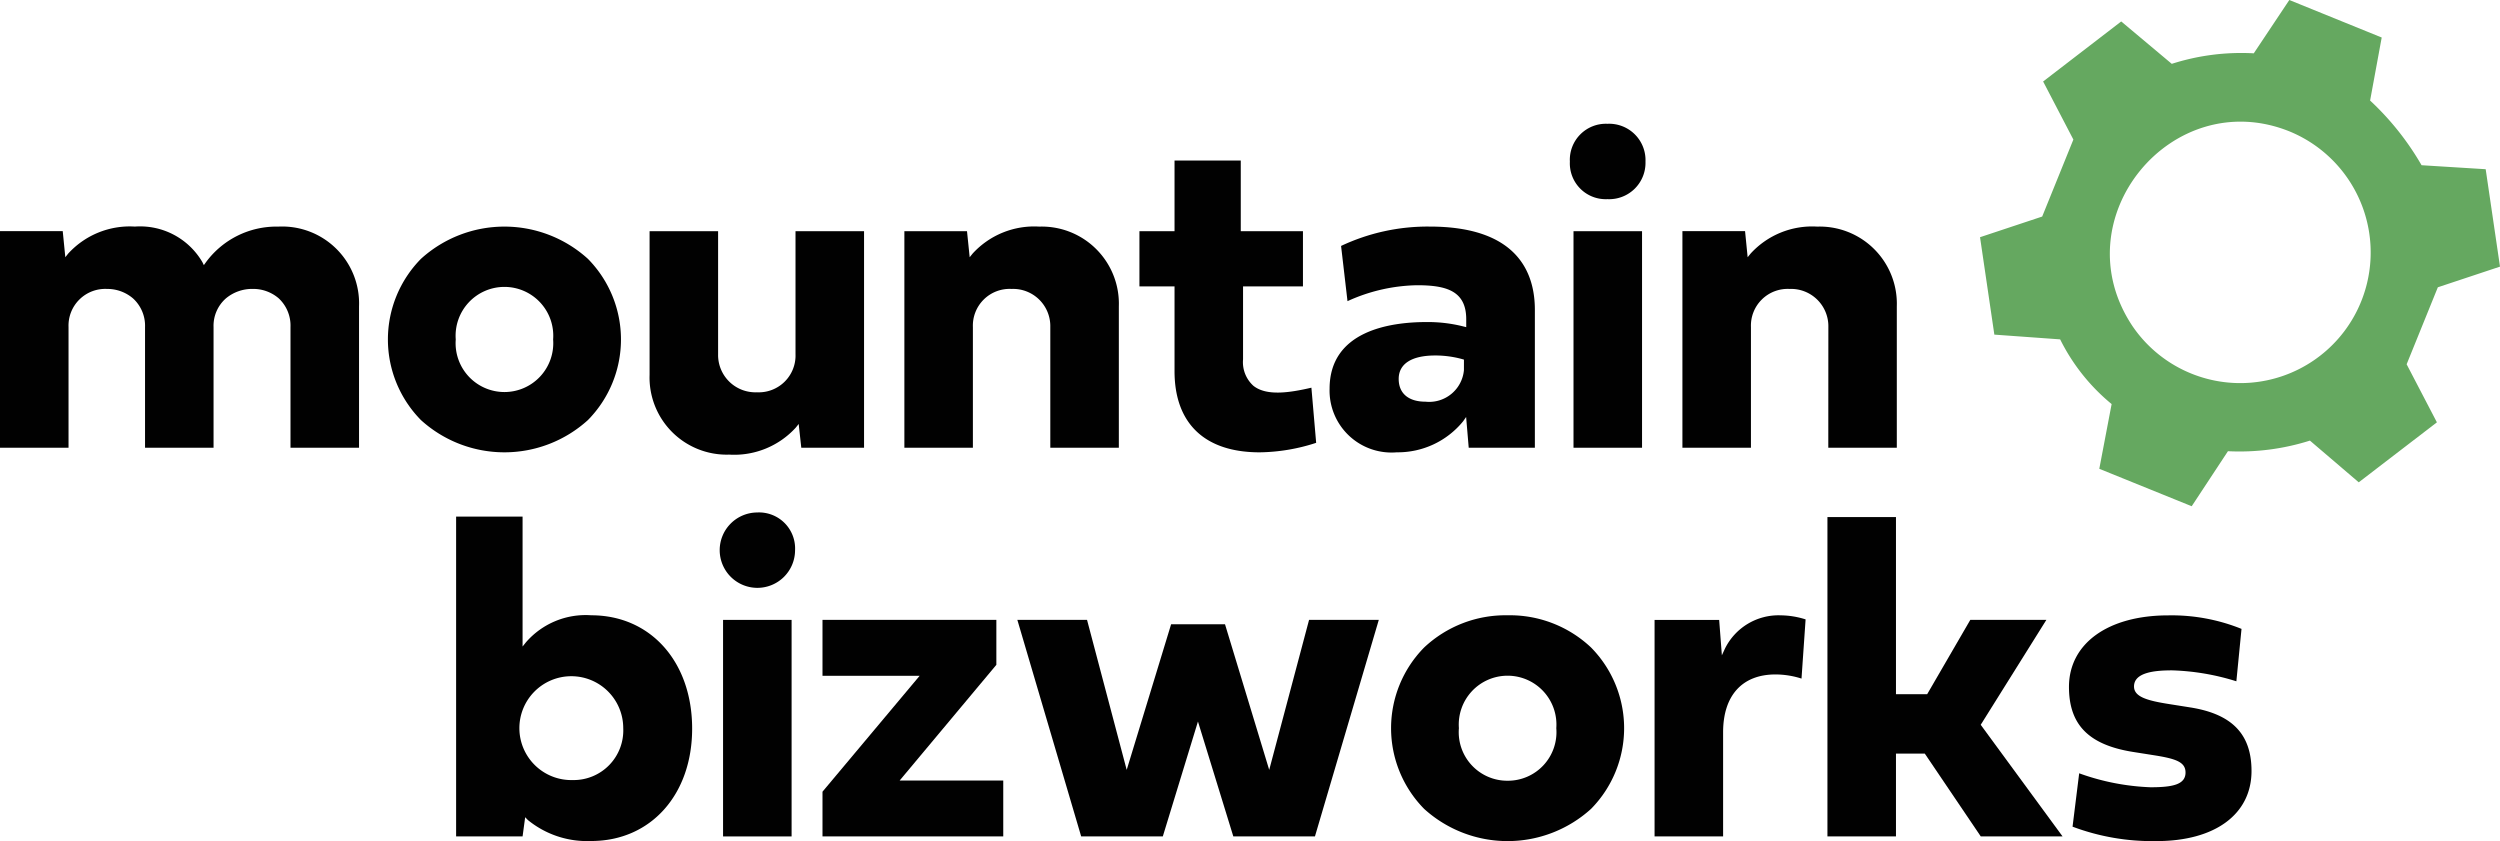 <svg xmlns:xlink="http://www.w3.org/1999/xlink" id="main-logo" data-name="main-logo" xmlns="http://www.w3.org/2000/svg" viewBox="0 0 148.614 50" width="148.614"  height="50" ><path class="cls-1" d="M145.556,25.106,143.757,21.655l1.855-4.577,3.695-1.228-.851-5.791-3.811-.237a16.509,16.509,0,0,0-3.06-3.845l.69-3.747L136.783,0l-2.113,3.17a13.545,13.545,0,0,0-4.875.625l-3.005-2.52L122.148,4.844l1.798,3.452-1.854,4.577-3.695,1.228.851,5.791,3.912.282A11.72,11.72,0,0,0,126.22,24.02l-.733,3.848,5.493,2.226,2.155-3.272a13.862,13.862,0,0,0,4.873-.63l2.902,2.479Zm-4.719-6.697a7.75,7.75,0,0,1-13.377.977C123.194,12.995,129.822,4.986,136.81,7.818A7.78,7.78,0,0,1,140.837,18.409Z" transform="translate(-0.693)" fill="#65A860"></path><path class="cls-2" d="M35.84,36.576a4.695,4.695,0,0,0-3.883,1.608l-.199.249V30.711H27.807V49.722h3.951l.154-1.142.16.166a5.568,5.568,0,0,0,3.767,1.248c3.532,0,5.999-2.748,5.999-6.682C41.838,39.347,39.371,36.576,35.84,36.576Zm-1.102,9.795a3.087,3.087,0,1,1,3.004-3.085A2.95,2.95,0,0,1,34.738,46.371Z" transform="translate(-0.693)" fill="#010101"></path><rect class="cls-2" x="42.983" y="36.85" width="4.074" height="12.872" fill="#010101"></rect><path class="cls-2" d="M45.693,30.465a2.24,2.24,0,1,0,2.263,2.248A2.143,2.143,0,0,0,45.693,30.465Z" transform="translate(-0.693)" fill="#010101"></path><polygon class="cls-2" points="59.229 39.521 59.229 36.85 48.894 36.85 48.894 40.173 54.669 40.173 48.894 47.063 48.894 49.721 59.639 49.721 59.639 46.398 53.481 46.398 59.229 39.521" fill="#010101"></polygon><polygon class="cls-2" points="69.618 37.109 66.977 45.766 64.62 36.85 60.477 36.85 64.271 49.721 69.124 49.721 71.213 42.891 73.315 49.721 78.168 49.721 81.963 36.85 77.818 36.85 75.449 45.766 72.821 37.109 69.618 37.109" fill="#010101"></polygon><path class="cls-2" d="M90.312,36.576a7.058,7.058,0,0,0-4.96,1.915,6.835,6.835,0,0,0,0,9.593,7.382,7.382,0,0,0,9.922,0,6.835,6.835,0,0,0,0-9.593A7.029,7.029,0,0,0,90.312,36.576Zm0,9.835A2.886,2.886,0,0,1,87.418,43.286a2.903,2.903,0,1,1,5.79,0,2.886,2.886,0,0,1-2.895,3.125Z" transform="translate(-0.693)" fill="#010101"></path><path class="cls-2" d="M103.227,38.572l-.176.384-.161-2.103h-3.84V49.722h4.074V43.533c0-2.187,1.134-3.44,3.112-3.44a5.093,5.093,0,0,1,1.549.246l.243-3.519a5.03,5.03,0,0,0-1.479-.241A3.55,3.55,0,0,0,103.227,38.572Z" transform="translate(-0.693)" fill="#010101"></path><polygon class="cls-2" points="121.647 36.85 117.125 36.85 114.561 41.269 112.707 41.269 112.707 30.738 108.633 30.738 108.633 49.721 112.707 49.721 112.707 44.797 114.419 44.797 114.453 44.846 117.748 49.721 122.61 49.721 117.745 43.086 121.647 36.85" fill="#010101"></polygon><path class="cls-2" d="M130.932,42.059l-1.268-.201c-1.371-.213-2.113-.446-2.113-1.051,0-.857,1.294-.957,2.267-.957a14.09,14.09,0,0,1,3.817.65l.306-3.115a11.088,11.088,0,0,0-4.353-.804c-3.586,0-5.904,1.674-5.904,4.254,0,2.265,1.191,3.46,3.861,3.872l1.214.192c1.283.204,1.854.401,1.854,1.024,0,.729-.799.876-2.09.876a13.965,13.965,0,0,1-4.232-.83l-.394,3.173a13.484,13.484,0,0,0,4.994.857c3.481,0,5.645-1.598,5.645-4.171C134.535,43.653,133.39,42.458,130.932,42.059Z" transform="translate(-0.693)" fill="#010101"></path><path class="cls-2" d="M17.238,13.471a5.201,5.201,0,0,0-4.315,2.135l-.112.155-.083-.171a4.29,4.29,0,0,0-4.018-2.121,4.956,4.956,0,0,0-3.965,1.608l-.169.214-.154-1.552H.693V26.616H4.767V19.443a2.184,2.184,0,0,1,2.294-2.267,2.344,2.344,0,0,1,1.534.558,2.199,2.199,0,0,1,.72,1.709v7.173H13.388V19.443a2.166,2.166,0,0,1,.74-1.71,2.427,2.427,0,0,1,1.582-.558,2.322,2.322,0,0,1,1.549.558,2.216,2.216,0,0,1,.703,1.709v7.173h4.074V18.216A4.572,4.572,0,0,0,17.238,13.471Z" transform="translate(-0.693)" fill="#010101"></path><path class="cls-2" d="M35.64,24.973a6.825,6.825,0,0,0,0-9.587,7.382,7.382,0,0,0-9.922,0,6.828,6.828,0,0,0,0,9.587,7.382,7.382,0,0,0,9.922,0ZM27.785,20.18a2.903,2.903,0,1,1,5.789,0,2.903,2.903,0,1,1-5.789,0Z" transform="translate(-0.693)" fill="#010101"></path><path class="cls-2" d="M44.038,27.025A4.954,4.954,0,0,0,48.002,25.416l.169-.213.155,1.413H52.057V13.744H47.983v7.309a2.187,2.187,0,0,1-2.294,2.267A2.218,2.218,0,0,1,43.381,21.053V13.744H39.308v8.537A4.587,4.587,0,0,0,44.038,27.025Z" transform="translate(-0.693)" fill="#010101"></path><path class="cls-2" d="M63.129,19.443v7.173h4.074V18.216a4.587,4.587,0,0,0-4.732-4.745,4.955,4.955,0,0,0-3.964,1.608l-.171.213-.159-1.548H54.454V26.616h4.073V19.443a2.184,2.184,0,0,1,2.295-2.267A2.213,2.213,0,0,1,63.129,19.443Z" transform="translate(-0.693)" fill="#010101"></path><path class="cls-2" d="M70.514,22.062c0,3.112,1.796,4.827,5.059,4.827a11.181,11.181,0,0,0,3.36-.565L78.65,23.046c-1.346.313-2.679.499-3.448-.112a1.891,1.891,0,0,1-.615-1.571V17.026h3.561V13.744H74.451V9.543H70.514V13.744H68.427v3.282h2.087Z" transform="translate(-0.693)" fill="#010101"></path><path class="cls-2" d="M87.717,19.414a8.595,8.595,0,0,0-2.232-.269c-2.149,0-5.754.516-5.754,3.967a3.682,3.682,0,0,0,3.994,3.776,5.009,5.009,0,0,0,3.947-1.848l.176-.252.154,1.828h3.932V18.418c0-2.258-1.084-4.949-6.251-4.949a12.063,12.063,0,0,0-5.269,1.151l.382,3.283a10.342,10.342,0,0,1,4.137-.947c1.754,0,2.921.344,2.921,2.021v.471Zm0,2.593a2.075,2.075,0,0,1-2.28,1.872c-1.016,0-1.598-.493-1.598-1.353,0-.9.771-1.394,2.171-1.394a5.998,5.998,0,0,1,1.63.223l.078.023Z" transform="translate(-0.693)" fill="#010101"></path><path class="cls-2" d="M96.247,7.359a2.143,2.143,0,0,0-2.232,2.248,2.132,2.132,0,0,0,2.232,2.232,2.161,2.161,0,0,0,2.263-2.232A2.162,2.162,0,0,0,96.247,7.359Z" transform="translate(-0.693)" fill="#010101"></path><rect class="cls-2" x="93.538" y="13.744" width="4.074" height="12.872" fill="#010101"></rect><path class="cls-2" d="M109.377,26.616h4.073V18.216a4.587,4.587,0,0,0-4.731-4.745,4.954,4.954,0,0,0-3.964,1.608l-.172.213-.154-1.552h-3.724V26.616h4.074V19.443a2.184,2.184,0,0,1,2.294-2.267,2.219,2.219,0,0,1,2.308,2.267Z" transform="translate(-0.693)" fill="#010101"></path></svg>